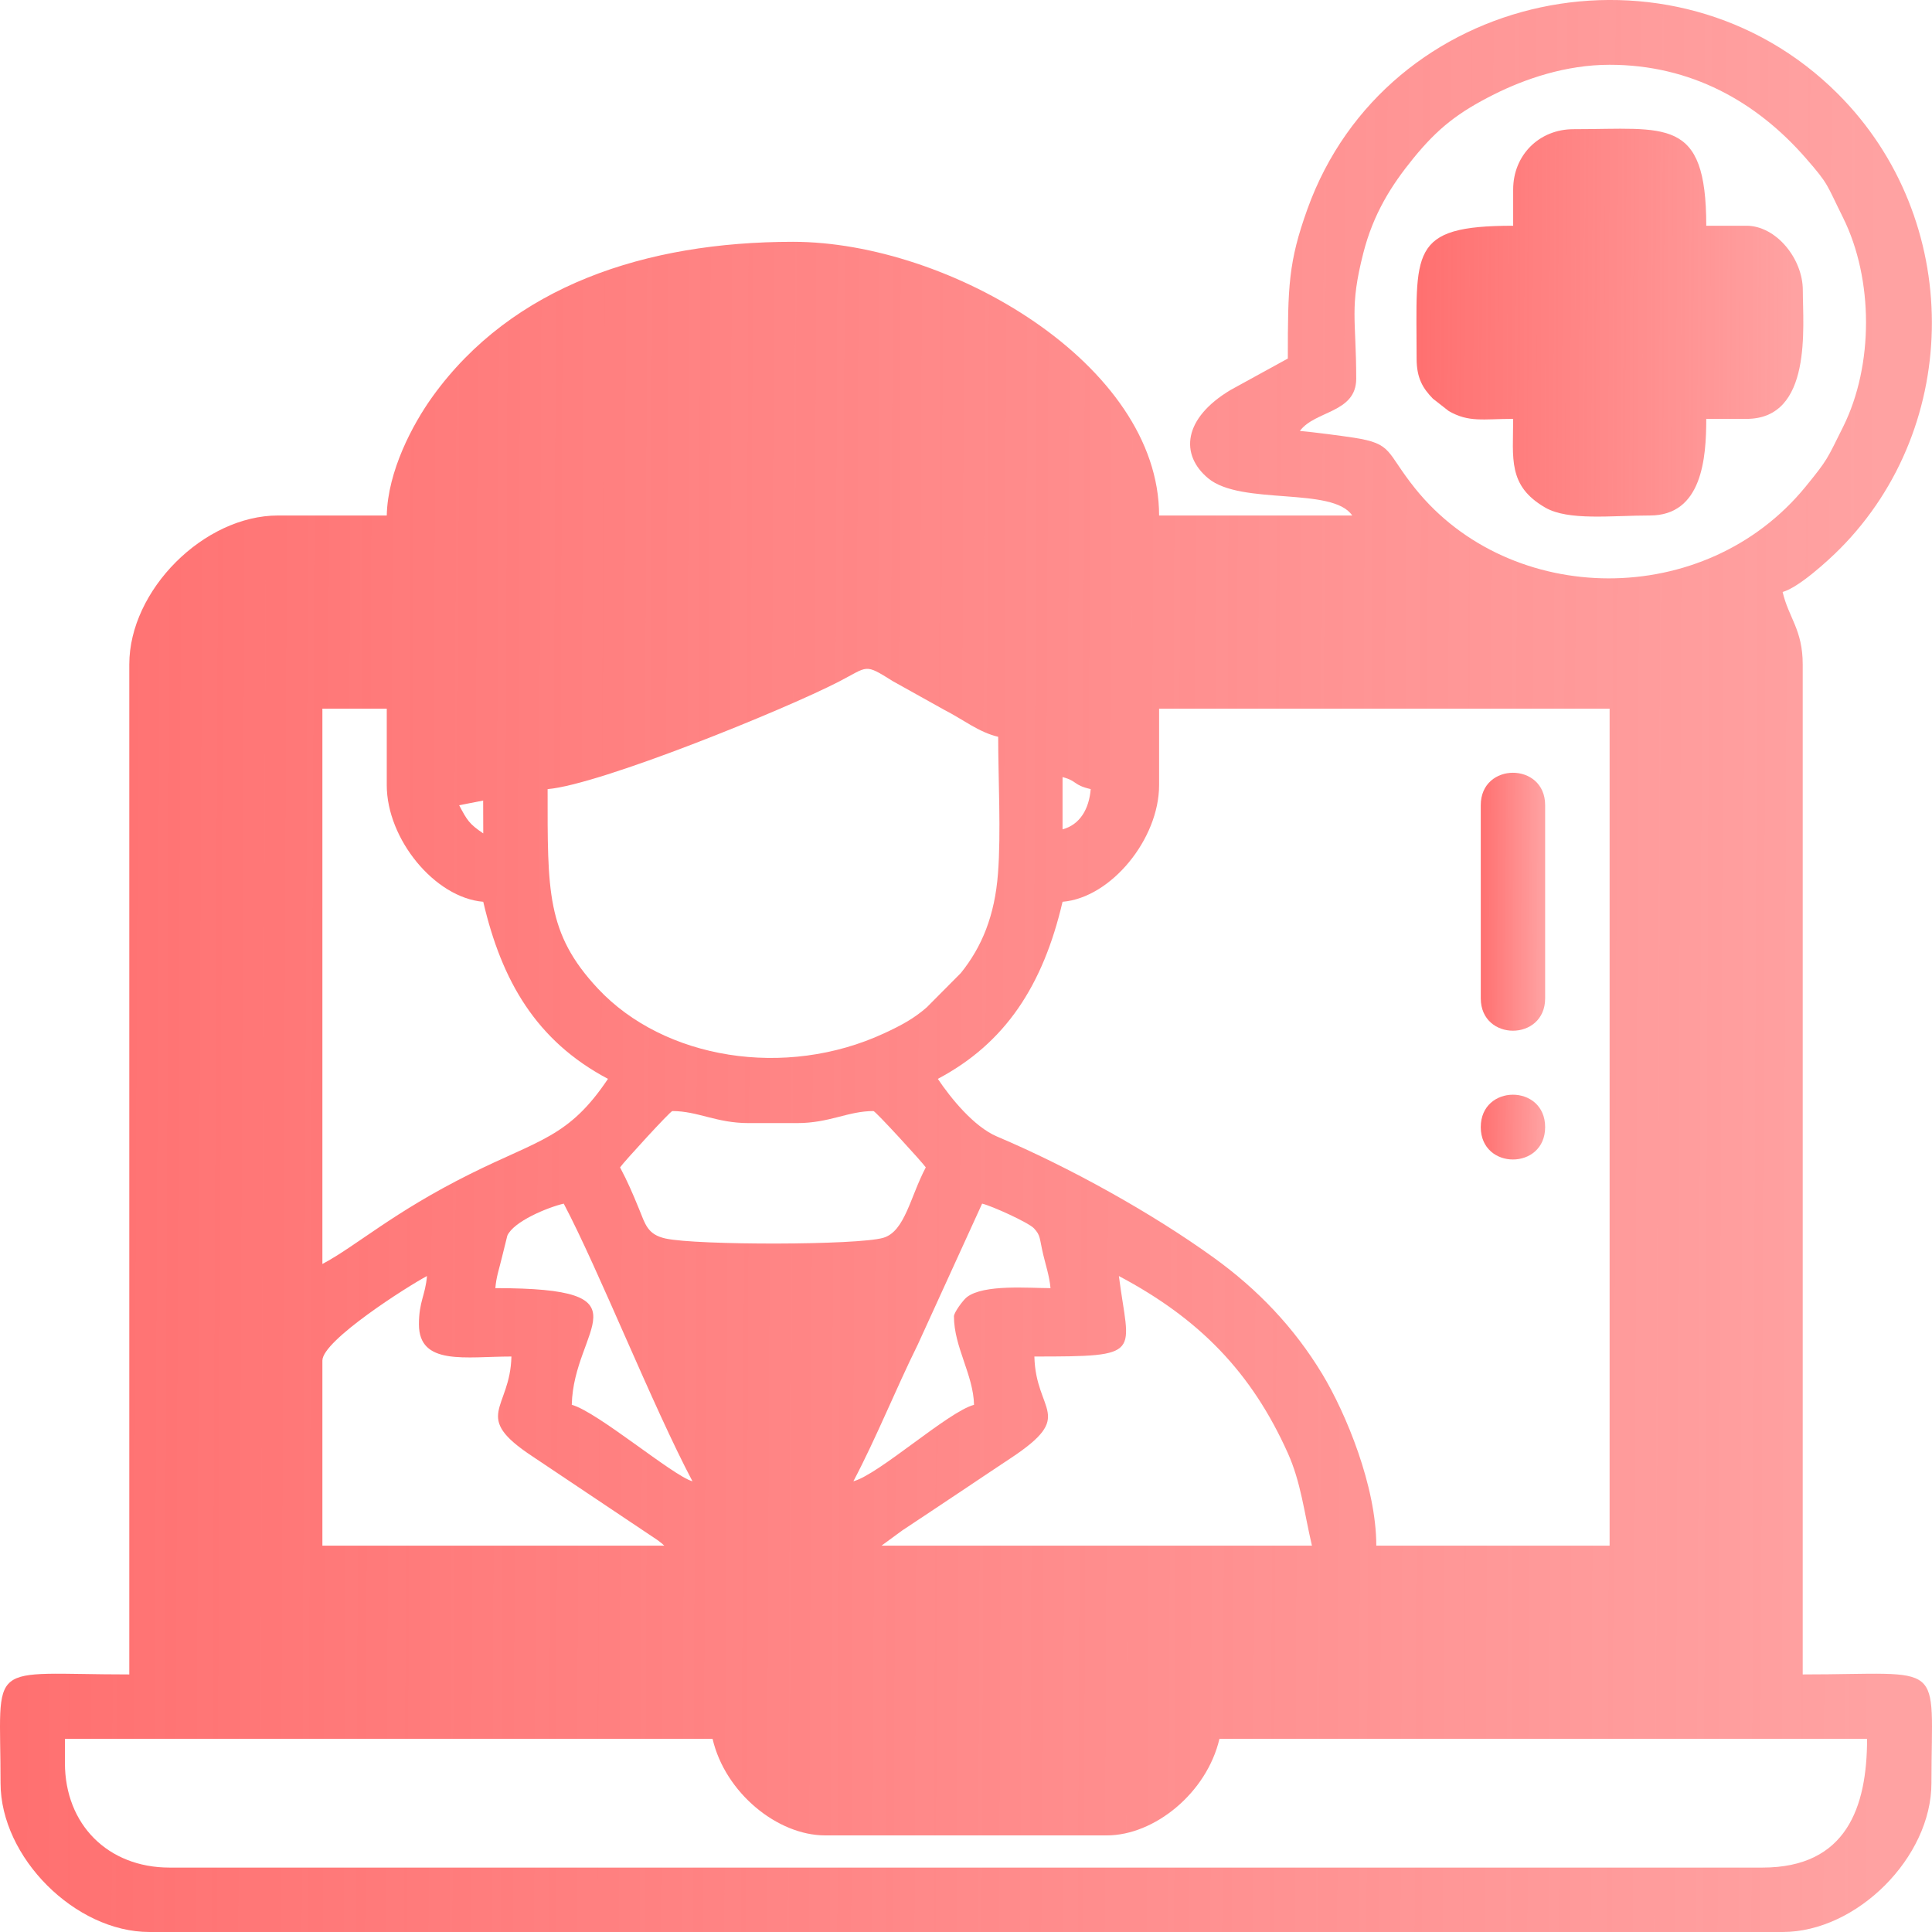 <svg width="38" height="38" viewBox="0 0 38 38" fill="none" xmlns="http://www.w3.org/2000/svg">
<g clip-path="url(#clip0_319_2976)">
<path fill-rule="evenodd" clip-rule="evenodd" d="M1.277 34.675V34.2H14.015C14.263 35.264 15.293 36.1 16.231 36.1H21.769C22.706 36.1 23.737 35.264 23.985 34.2H36.723C36.723 35.547 36.317 36.733 34.666 36.733H3.334C2.124 36.733 1.277 35.886 1.277 34.675ZM22.007 25.098C23.589 25.936 24.616 26.99 25.33 28.581C25.587 29.154 25.649 29.736 25.804 30.401H17.338L17.749 30.1C17.915 29.991 18.003 29.932 18.177 29.816C18.492 29.606 18.717 29.456 19.032 29.246C19.346 29.036 19.579 28.879 19.886 28.676C21.167 27.826 20.37 27.789 20.345 26.681C22.524 26.681 22.205 26.646 22.007 25.098ZM18.763 25.89C18.763 26.495 19.145 27.038 19.158 27.631C18.648 27.767 17.288 29 16.785 29.135C17.238 28.277 17.617 27.325 18.052 26.445L19.317 23.674C19.508 23.718 20.227 24.045 20.335 24.158C20.471 24.301 20.441 24.348 20.521 24.685C20.564 24.869 20.642 25.102 20.662 25.336C20.236 25.336 19.354 25.256 19.018 25.512C18.945 25.568 18.763 25.814 18.763 25.89ZM11.088 23.674C11.771 24.966 12.836 27.653 13.62 29.135C13.245 29.035 11.745 27.764 11.246 27.631C11.28 26.107 12.842 25.336 9.743 25.336C9.761 25.115 9.814 24.974 9.868 24.749L9.978 24.305C10.099 24.026 10.77 23.748 11.088 23.674ZM8.24 26.048C8.24 26.868 9.161 26.681 10.059 26.681C10.036 27.73 9.266 27.849 10.471 28.644L12.936 30.294C13.08 30.404 12.991 30.336 13.066 30.401H6.341V26.76C6.341 26.364 8.021 25.298 8.398 25.098C8.366 25.482 8.24 25.594 8.24 26.048ZM12.196 22.961C12.263 22.861 13.185 21.853 13.224 21.853C13.726 21.853 14.088 22.09 14.727 22.09H15.677C16.317 22.09 16.678 21.853 17.18 21.853C17.219 21.853 18.142 22.861 18.209 22.961C17.904 23.538 17.799 24.217 17.377 24.345C16.883 24.494 13.702 24.495 13.091 24.36C12.734 24.282 12.692 24.079 12.568 23.776C12.432 23.445 12.345 23.244 12.196 22.961ZM18.446 21.22C19.772 20.518 20.515 19.384 20.899 17.737C21.853 17.658 22.798 16.502 22.798 15.442V13.938H31.659V30.401H27.07C27.07 29.233 26.471 27.795 26.01 27.03C25.452 26.105 24.734 25.358 23.872 24.736C22.648 23.853 21.032 22.957 19.608 22.353C19.154 22.16 18.699 21.598 18.446 21.22ZM6.341 24.861V13.938H7.607V15.442C7.607 16.502 8.551 17.658 9.505 17.737C9.867 19.289 10.544 20.471 11.958 21.22C11.187 22.372 10.613 22.409 9.242 23.093C7.723 23.85 7.009 24.507 6.341 24.861ZM10.771 15.521C11.8 15.435 15.428 13.959 16.494 13.41C17.086 13.105 16.993 13.042 17.561 13.398L18.578 13.965C18.939 14.148 19.249 14.402 19.633 14.492C19.633 15.322 19.691 16.378 19.629 17.18C19.566 18.008 19.314 18.623 18.898 19.139L18.227 19.814C17.975 20.035 17.72 20.171 17.392 20.323C15.447 21.225 13.059 20.835 11.758 19.442C10.743 18.356 10.771 17.523 10.771 15.521ZM9.031 15.838L9.503 15.746L9.505 16.392C9.229 16.206 9.187 16.133 9.031 15.838ZM20.899 16.312V15.284C21.199 15.364 21.098 15.438 21.453 15.521C21.42 15.915 21.24 16.221 20.899 16.312ZM31.659 1.274C33.254 1.274 34.546 1.996 35.519 3.112C35.978 3.638 35.917 3.611 36.25 4.28C36.851 5.491 36.855 7.186 36.25 8.399C35.93 9.04 35.955 9.03 35.518 9.567C33.534 12.003 29.709 11.94 27.836 9.61C27.25 8.881 27.406 8.729 26.622 8.608C26.395 8.573 25.825 8.498 25.567 8.476C25.863 8.073 26.675 8.125 26.675 7.448C26.675 6.263 26.539 6.058 26.815 4.976C27.013 4.204 27.363 3.649 27.8 3.112C28.279 2.525 28.676 2.212 29.391 1.854C29.993 1.553 30.796 1.274 31.659 1.274ZM25.33 7.052L24.206 7.669C23.267 8.229 23.206 8.946 23.765 9.409C24.414 9.947 26.213 9.568 26.596 10.139H22.798C22.798 7.162 18.669 4.756 15.598 4.756C12.695 4.756 10.076 5.627 8.51 7.797C8.115 8.345 7.626 9.268 7.607 10.139H5.47C4.011 10.139 2.543 11.607 2.543 13.067V32.934C-0.312 32.934 0.011 32.608 0.011 35.071C0.011 36.532 1.479 38 2.939 38H35.062C36.521 38 37.989 36.532 37.989 35.071C37.989 32.608 38.312 32.934 35.457 32.934V13.067C35.457 12.384 35.181 12.154 35.062 11.643C35.375 11.559 35.956 11.029 36.19 10.793C38.603 8.364 38.611 4.309 36.15 1.847C32.915 -1.389 27.27 -0.211 25.715 4.113C25.34 5.157 25.33 5.632 25.33 7.052Z" fill="url(#paint0_linear_319_2976)"/>
<path fill-rule="evenodd" clip-rule="evenodd" d="M29.762 3.728V4.44C27.688 4.44 27.863 4.953 27.863 7.052C27.863 7.445 27.99 7.641 28.183 7.841L28.494 8.084C28.89 8.313 29.169 8.239 29.762 8.239C29.762 9.013 29.65 9.554 30.392 9.983C30.848 10.247 31.692 10.139 32.452 10.139C33.479 10.139 33.56 9.011 33.56 8.239H34.351C35.652 8.239 35.459 6.423 35.459 5.707C35.459 5.088 34.934 4.44 34.351 4.44H33.56C33.56 2.286 32.772 2.541 30.949 2.541C30.273 2.541 29.762 3.052 29.762 3.728L29.762 3.728Z" fill="url(#paint1_linear_319_2976)"/>
<path fill-rule="evenodd" clip-rule="evenodd" d="M29.125 15.836V19.636C29.125 20.485 30.391 20.485 30.391 19.636V15.836C30.391 14.987 29.125 14.987 29.125 15.836Z" fill="url(#paint2_linear_319_2976)"/>
<path fill-rule="evenodd" clip-rule="evenodd" d="M29.125 22.169C29.125 23.018 30.391 23.018 30.391 22.169C30.391 21.319 29.125 21.319 29.125 22.169Z" fill="url(#paint3_linear_319_2976)"/>
</g>
<defs>
<linearGradient id="paint0_linear_319_2976" x1="-2.03731e-07" y1="17.733" x2="37.089" y2="17.899" gradientUnits="userSpaceOnUse">
<stop stop-color="#FF7070"/>
<stop offset="1" stop-color="#FF7070" stop-opacity="0.65"/>
</linearGradient>
<linearGradient id="paint1_linear_319_2976" x1="27.859" y1="6.092" x2="35.286" y2="6.125" gradientUnits="userSpaceOnUse">
<stop stop-color="#FF7070"/>
<stop offset="1" stop-color="#FF7070" stop-opacity="0.65"/>
</linearGradient>
<linearGradient id="paint2_linear_319_2976" x1="29.125" y1="17.567" x2="30.361" y2="17.568" gradientUnits="userSpaceOnUse">
<stop stop-color="#FF7070"/>
<stop offset="1" stop-color="#FF7070" stop-opacity="0.65"/>
</linearGradient>
<linearGradient id="paint3_linear_319_2976" x1="29.125" y1="22.126" x2="30.361" y2="22.131" gradientUnits="userSpaceOnUse">
<stop stop-color="#FF7070"/>
<stop offset="1" stop-color="#FF7070" stop-opacity="0.65"/>
</linearGradient>
<clipPath id="clip0_319_2976">
<rect width="38" height="38" fill="white"/>
</clipPath>
</defs>
</svg>
